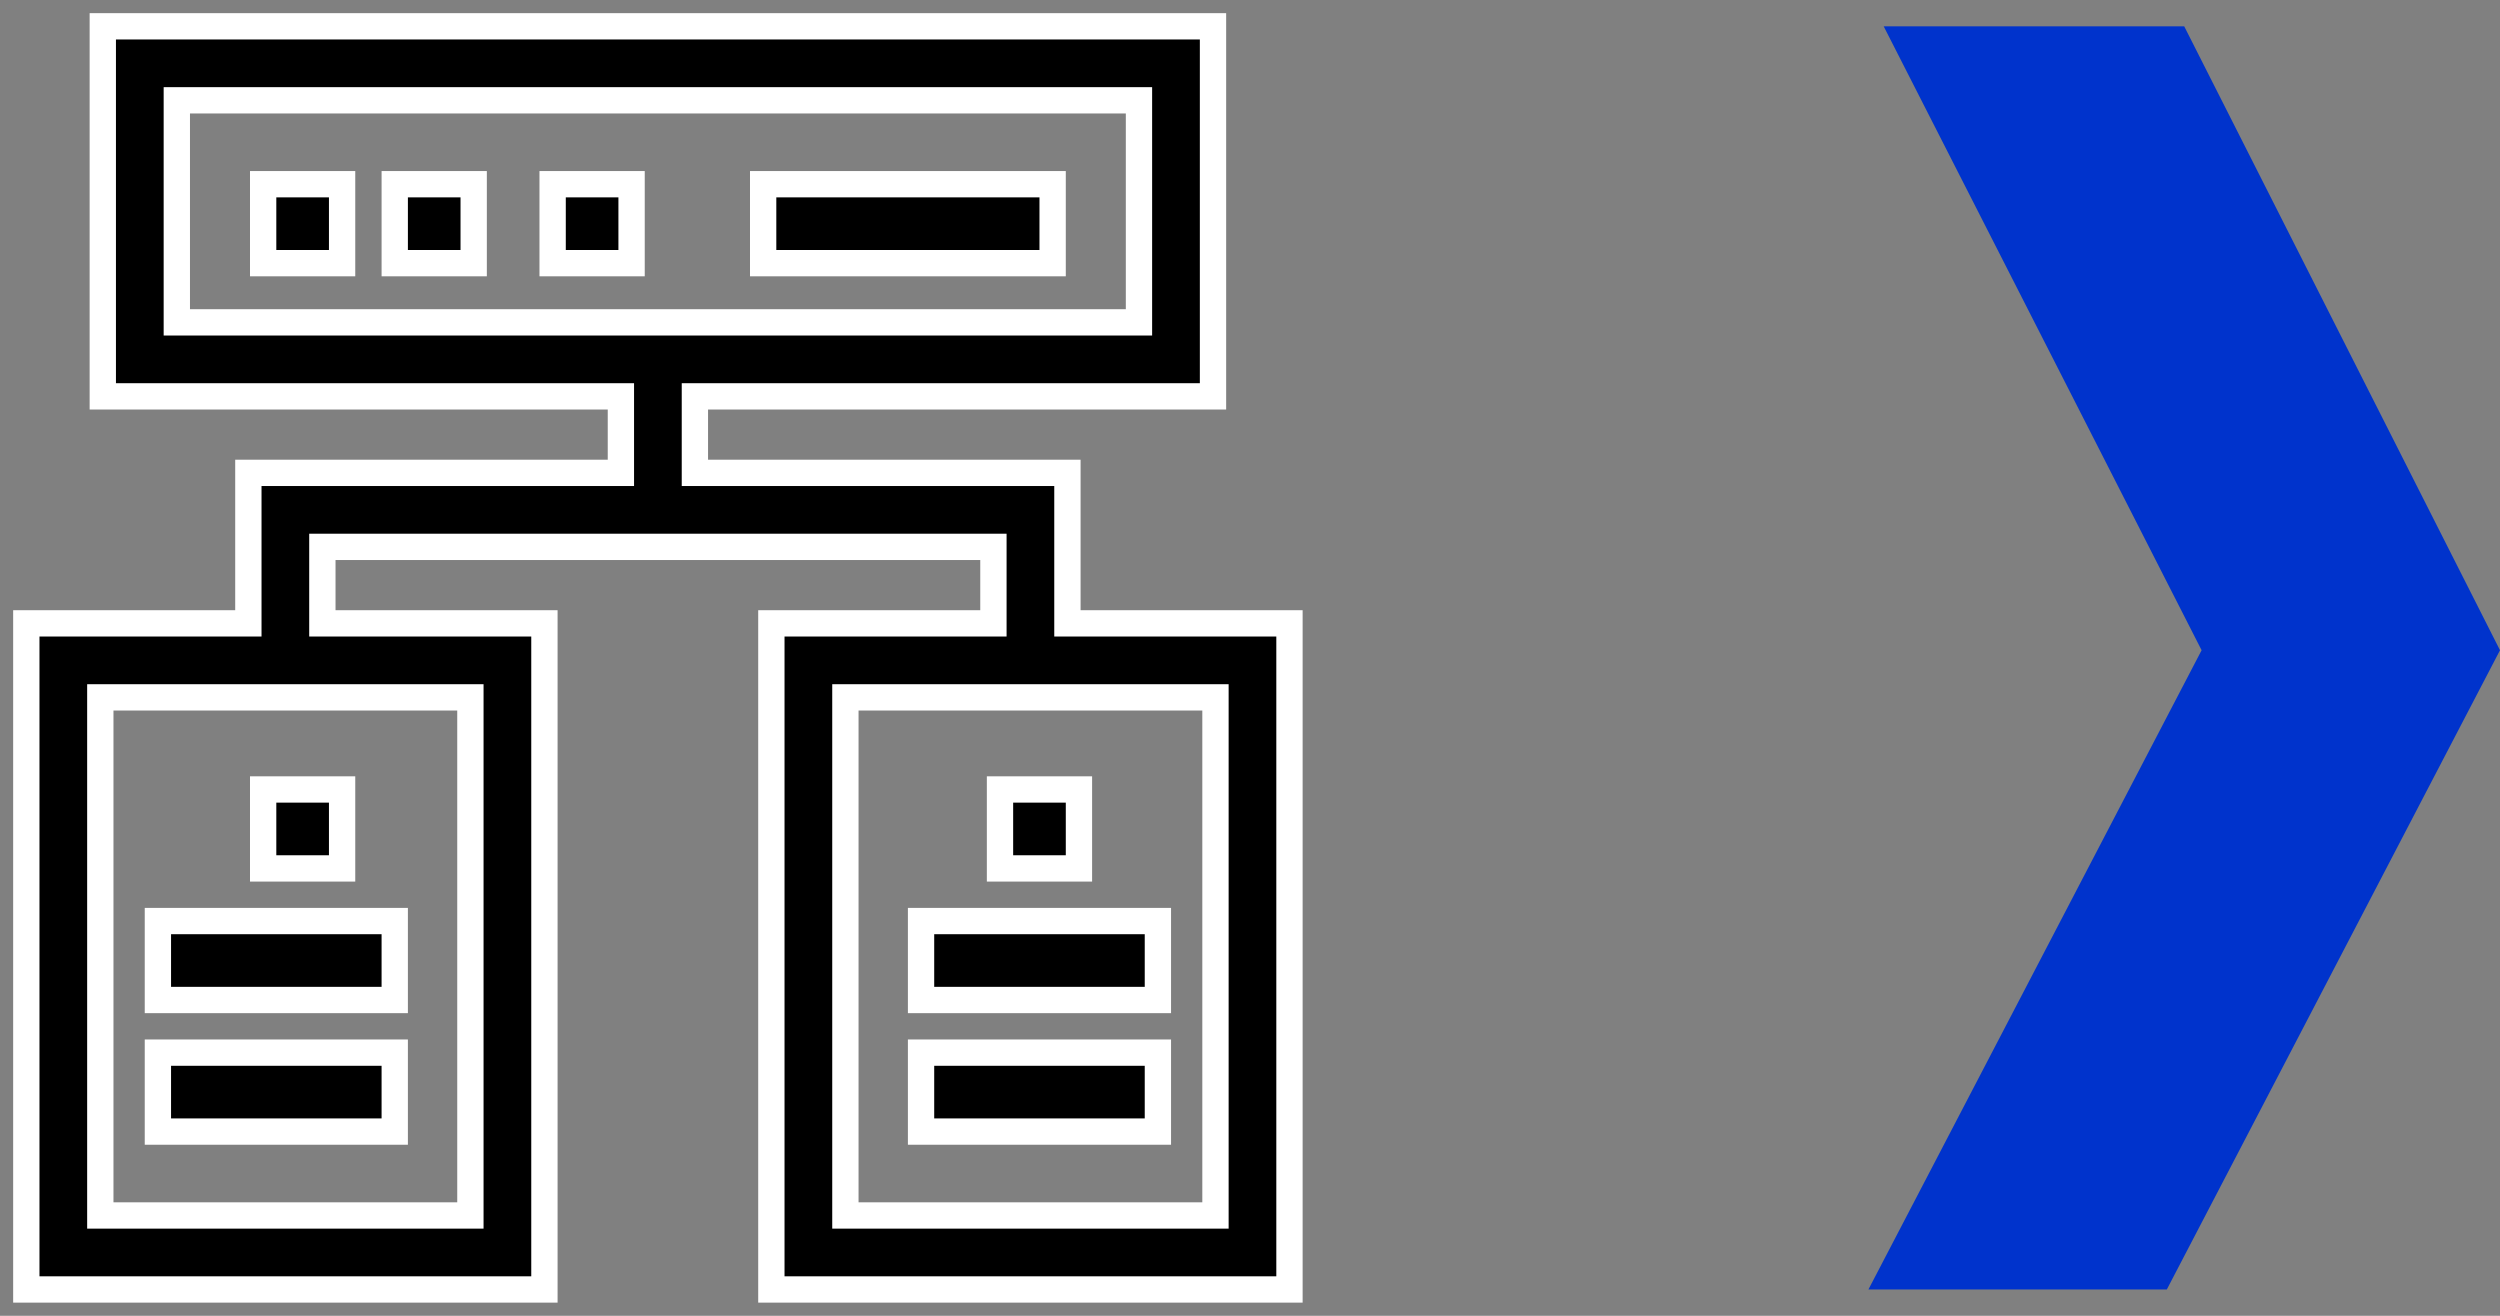 <?xml version="1.0" encoding="UTF-8"?>
<svg width="95px" height="50px" viewBox="0 0 95 50" version="1.1" xmlns="http://www.w3.org/2000/svg" xmlns:xlink="http://www.w3.org/1999/xlink">
    <rect x="0" y="0" width="95" height="50" fill="#808080" stroke="none"/>
    <!-- Generator: Sketch 53.2 (72643) - https://sketchapp.com -->
    <title>Group 2@2x</title>
    <desc>Created with Sketch.</desc>
    <g id="Page-1" stroke="none" stroke-width="1" fill="none" fill-rule="evenodd">
        <g id="Group-2" transform="translate(1, 1)" fill-rule="nonzero">
            <g id="data-center" fill="#000000" stroke="#FFFFFF">
                <path d="M39.562,22.688 L39.562,16.969 L25.406,16.969 L25.406,14.062 L45.094,14.062 L45.094,0 L2.906,0 L2.906,14.062 L22.594,14.062 L22.594,16.969 L8.438,16.969 L8.438,22.688 L0,22.688 L0,48 L19.688,48 L19.688,22.688 L11.25,22.688 L11.25,19.781 L36.75,19.781 L36.75,22.688 L28.312,22.688 L28.312,48 L48,48 L48,22.688 L39.562,22.688 Z M5.719,2.812 L42.281,2.812 L42.281,11.25 L5.719,11.25 L5.719,2.812 Z M16.875,45.188 L2.812,45.188 L2.812,25.5 L16.875,25.5 L16.875,45.188 Z M45.188,45.188 L31.125,45.188 L31.125,25.5 L45.188,25.5 L45.188,45.188 Z" id="Shape"></path>
                <polygon id="Path" points="9 6 12 6 12 9 9 9"></polygon>
                <polygon id="Path" points="9 29 12 29 12 32 9 32"></polygon>
                <polygon id="Path" points="14 6 17 6 17 9 14 9"></polygon>
                <polygon id="Path" points="20 6 23 6 23 9 20 9"></polygon>
                <polygon id="Path" points="28 6 39 6 39 9 28 9"></polygon>
                <polygon id="Path" points="5 34 14 34 14 37 5 37"></polygon>
                <polygon id="Path" points="5 39 14 39 14 42 5 42"></polygon>
                <polygon id="Path" points="37 29 40 29 40 32 37 32"></polygon>
                <polygon id="Path" points="34 34 43 34 43 37 34 37"></polygon>
                <polygon id="Path" points="34 39 43 39 43 42 34 42"></polygon>
            </g>
            <polyline id="Path-5-Copy" fill="#0033CC" points="70 48 82.661 23.709 70.58 2.66453526e-15 82 0 94 23.709 81.339 48"></polyline>
        </g>
    </g>
</svg>